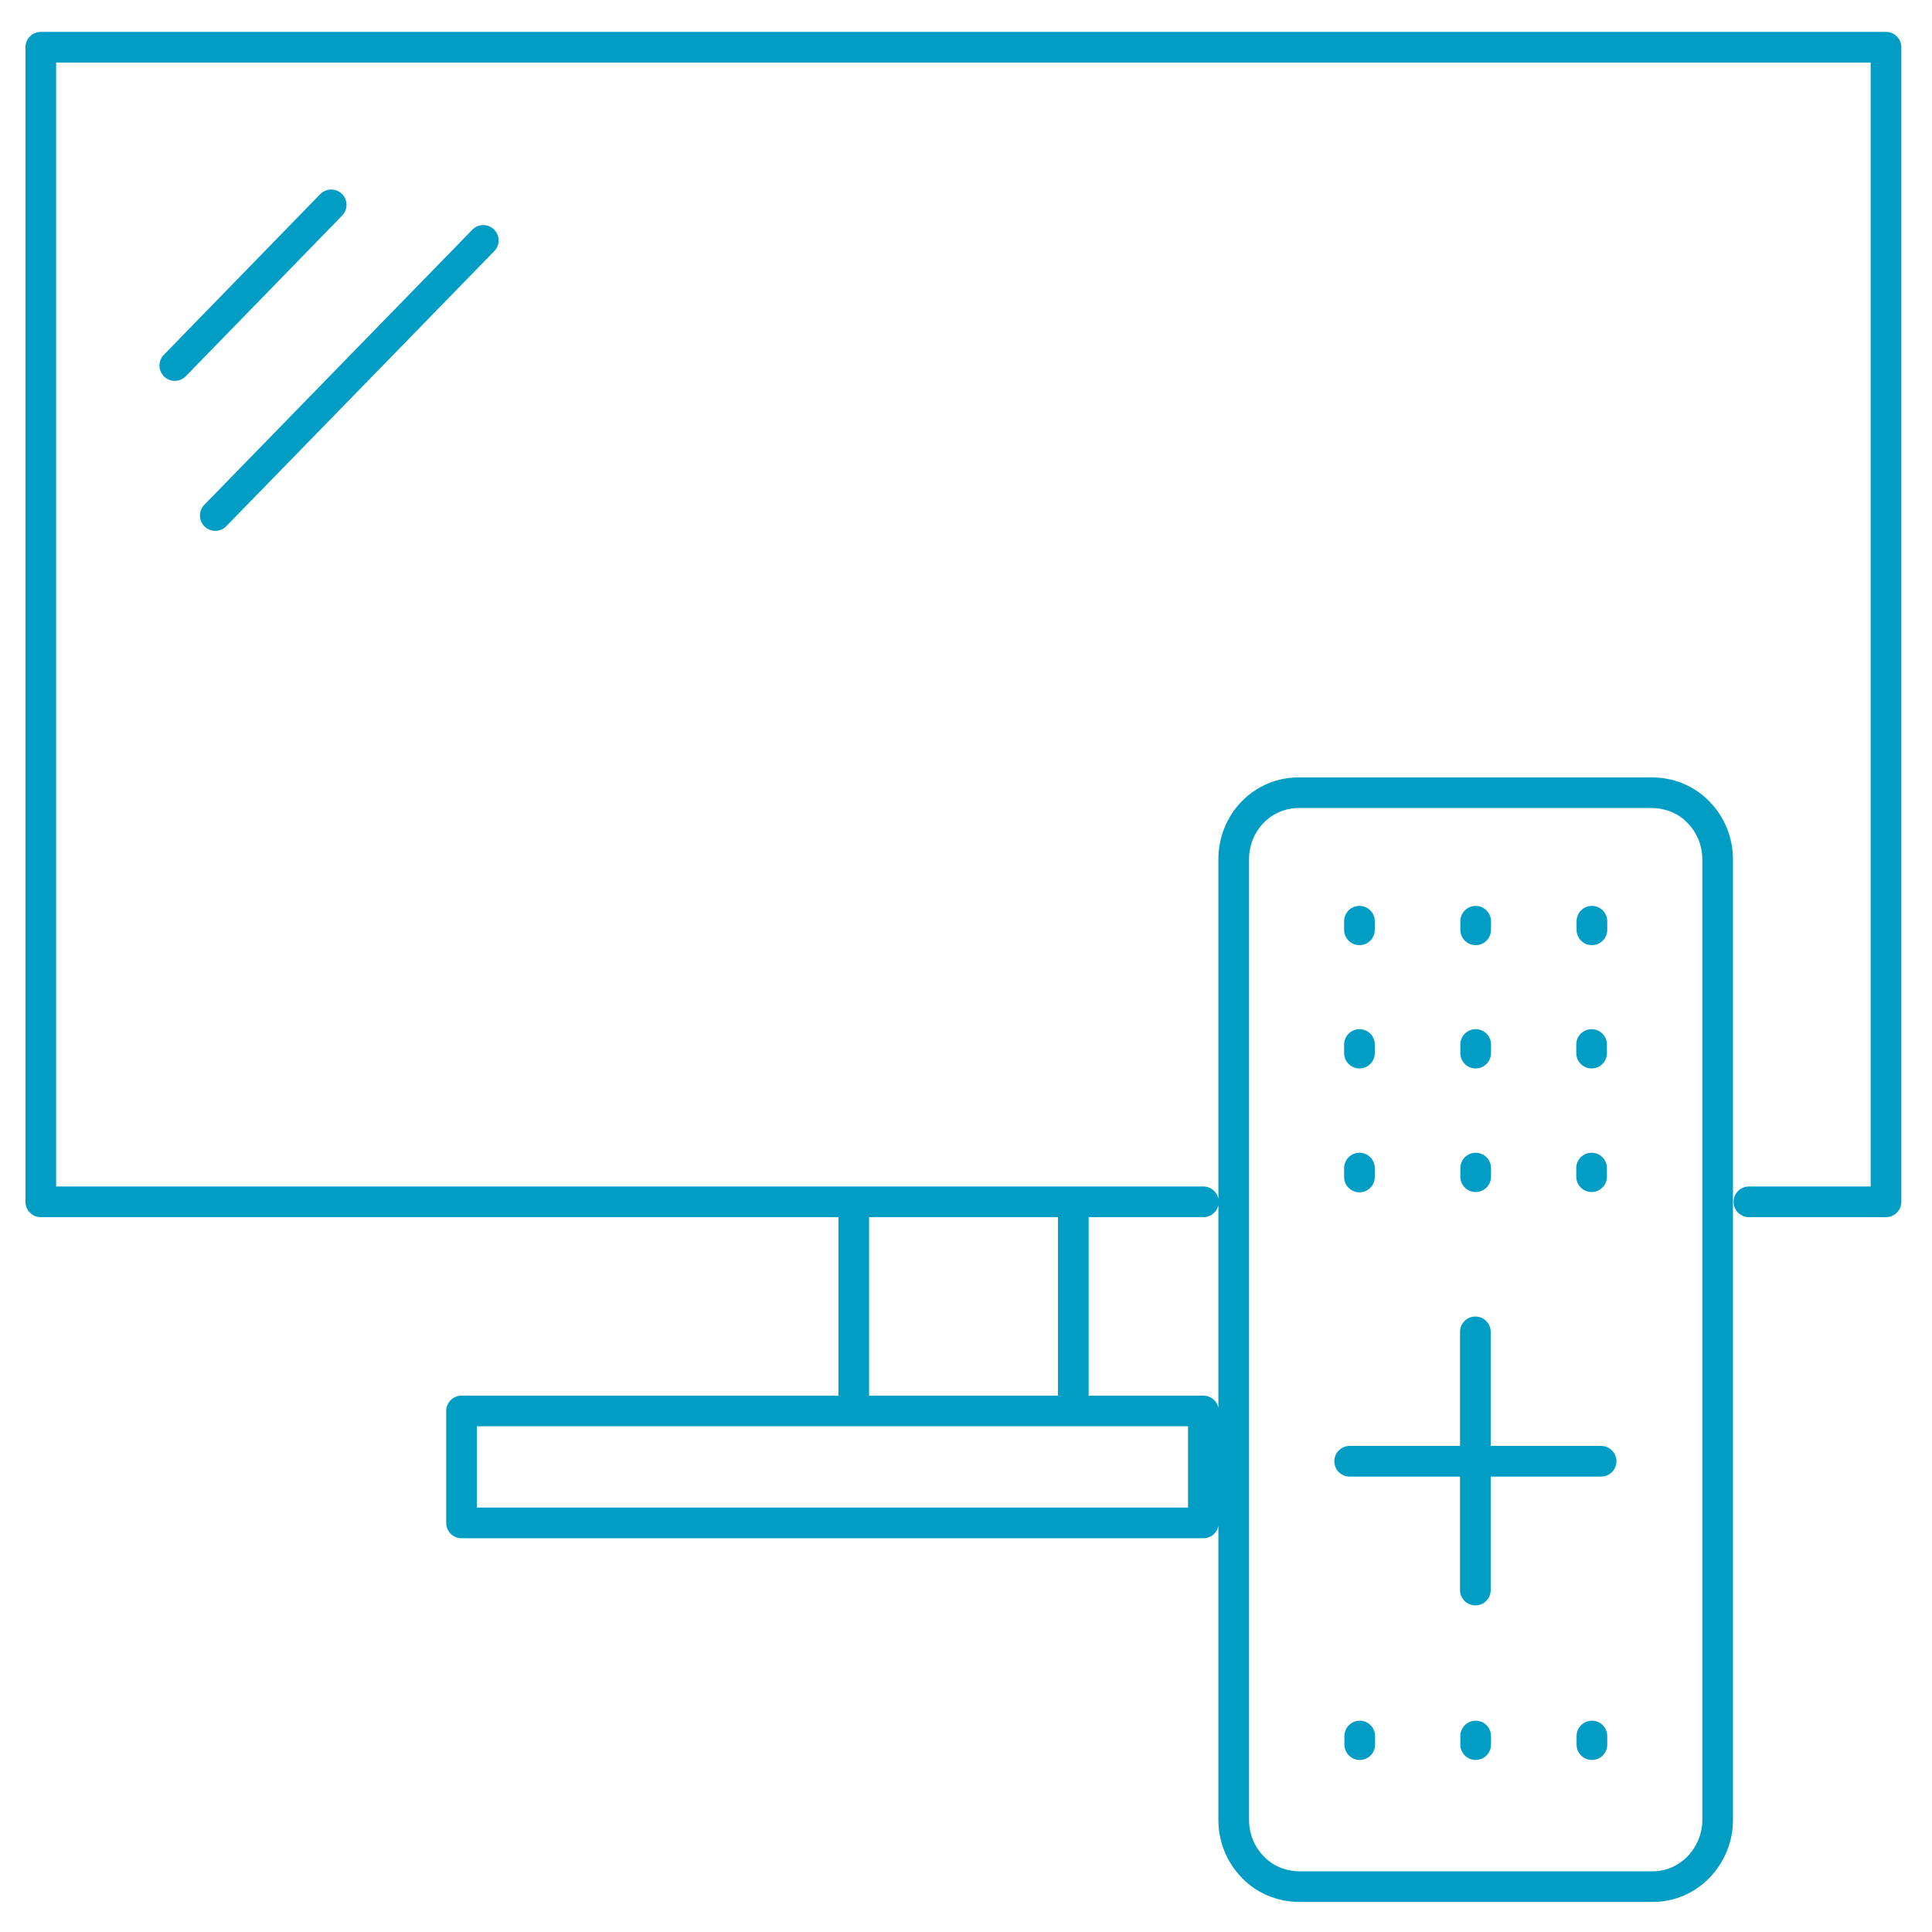 <?xml version="1.0" encoding="utf-8"?>
<!-- Generator: Adobe Illustrator 26.3.1, SVG Export Plug-In . SVG Version: 6.00 Build 0)  -->
<svg version="1.1" id="Livello_1" xmlns="http://www.w3.org/2000/svg" xmlns:xlink="http://www.w3.org/1999/xlink" x="0px" y="0px"
	 viewBox="0 0 63 63" style="enable-background:new 0 0 63 63;" xml:space="preserve">
<style type="text/css">
	.st0{fill:none;stroke:#029DC4;stroke-linecap:round;stroke-linejoin:round;}
</style>
<path class="st0" d="M39.24,39.19H1.33V1.54H61.5v37.65h-4.47 M48.11,51.85v-8.42 M44.01,47.65h8.2 M44.33,38.38v-0.29 M48.12,38.37
	v-0.28 M51.9,38.37v-0.28 M44.33,34.34v-0.28 M48.12,34.34v-0.28 M51.9,34.34v-0.28 M44.33,30.32v-0.28 M48.12,30.32v-0.28
	 M51.91,30.32v-0.28 M27.84,39.5v6.26 M35,39.5v6.26 M44.34,56.89v-0.28 M48.12,56.89v-0.28 M51.91,56.89v-0.28 M15.76,7.84
	l-8.74,8.97 M10.8,6.68l-5.1,5.24 M40.23,28.02v31.33c0,0.57,0.22,1.12,0.62,1.53c0.39,0.41,0.93,0.63,1.49,0.64h11.56
	c0.56,0,1.09-0.23,1.49-0.64c0.39-0.41,0.62-0.95,0.62-1.53V28.02c0-0.57-0.22-1.12-0.62-1.53c-0.39-0.41-0.93-0.63-1.49-0.64H42.34
	c-0.56,0-1.1,0.23-1.49,0.63C40.45,26.89,40.23,27.44,40.23,28.02z M39.24,46.01H15.05v3.65h24.19V46.01z"/>
</svg>
